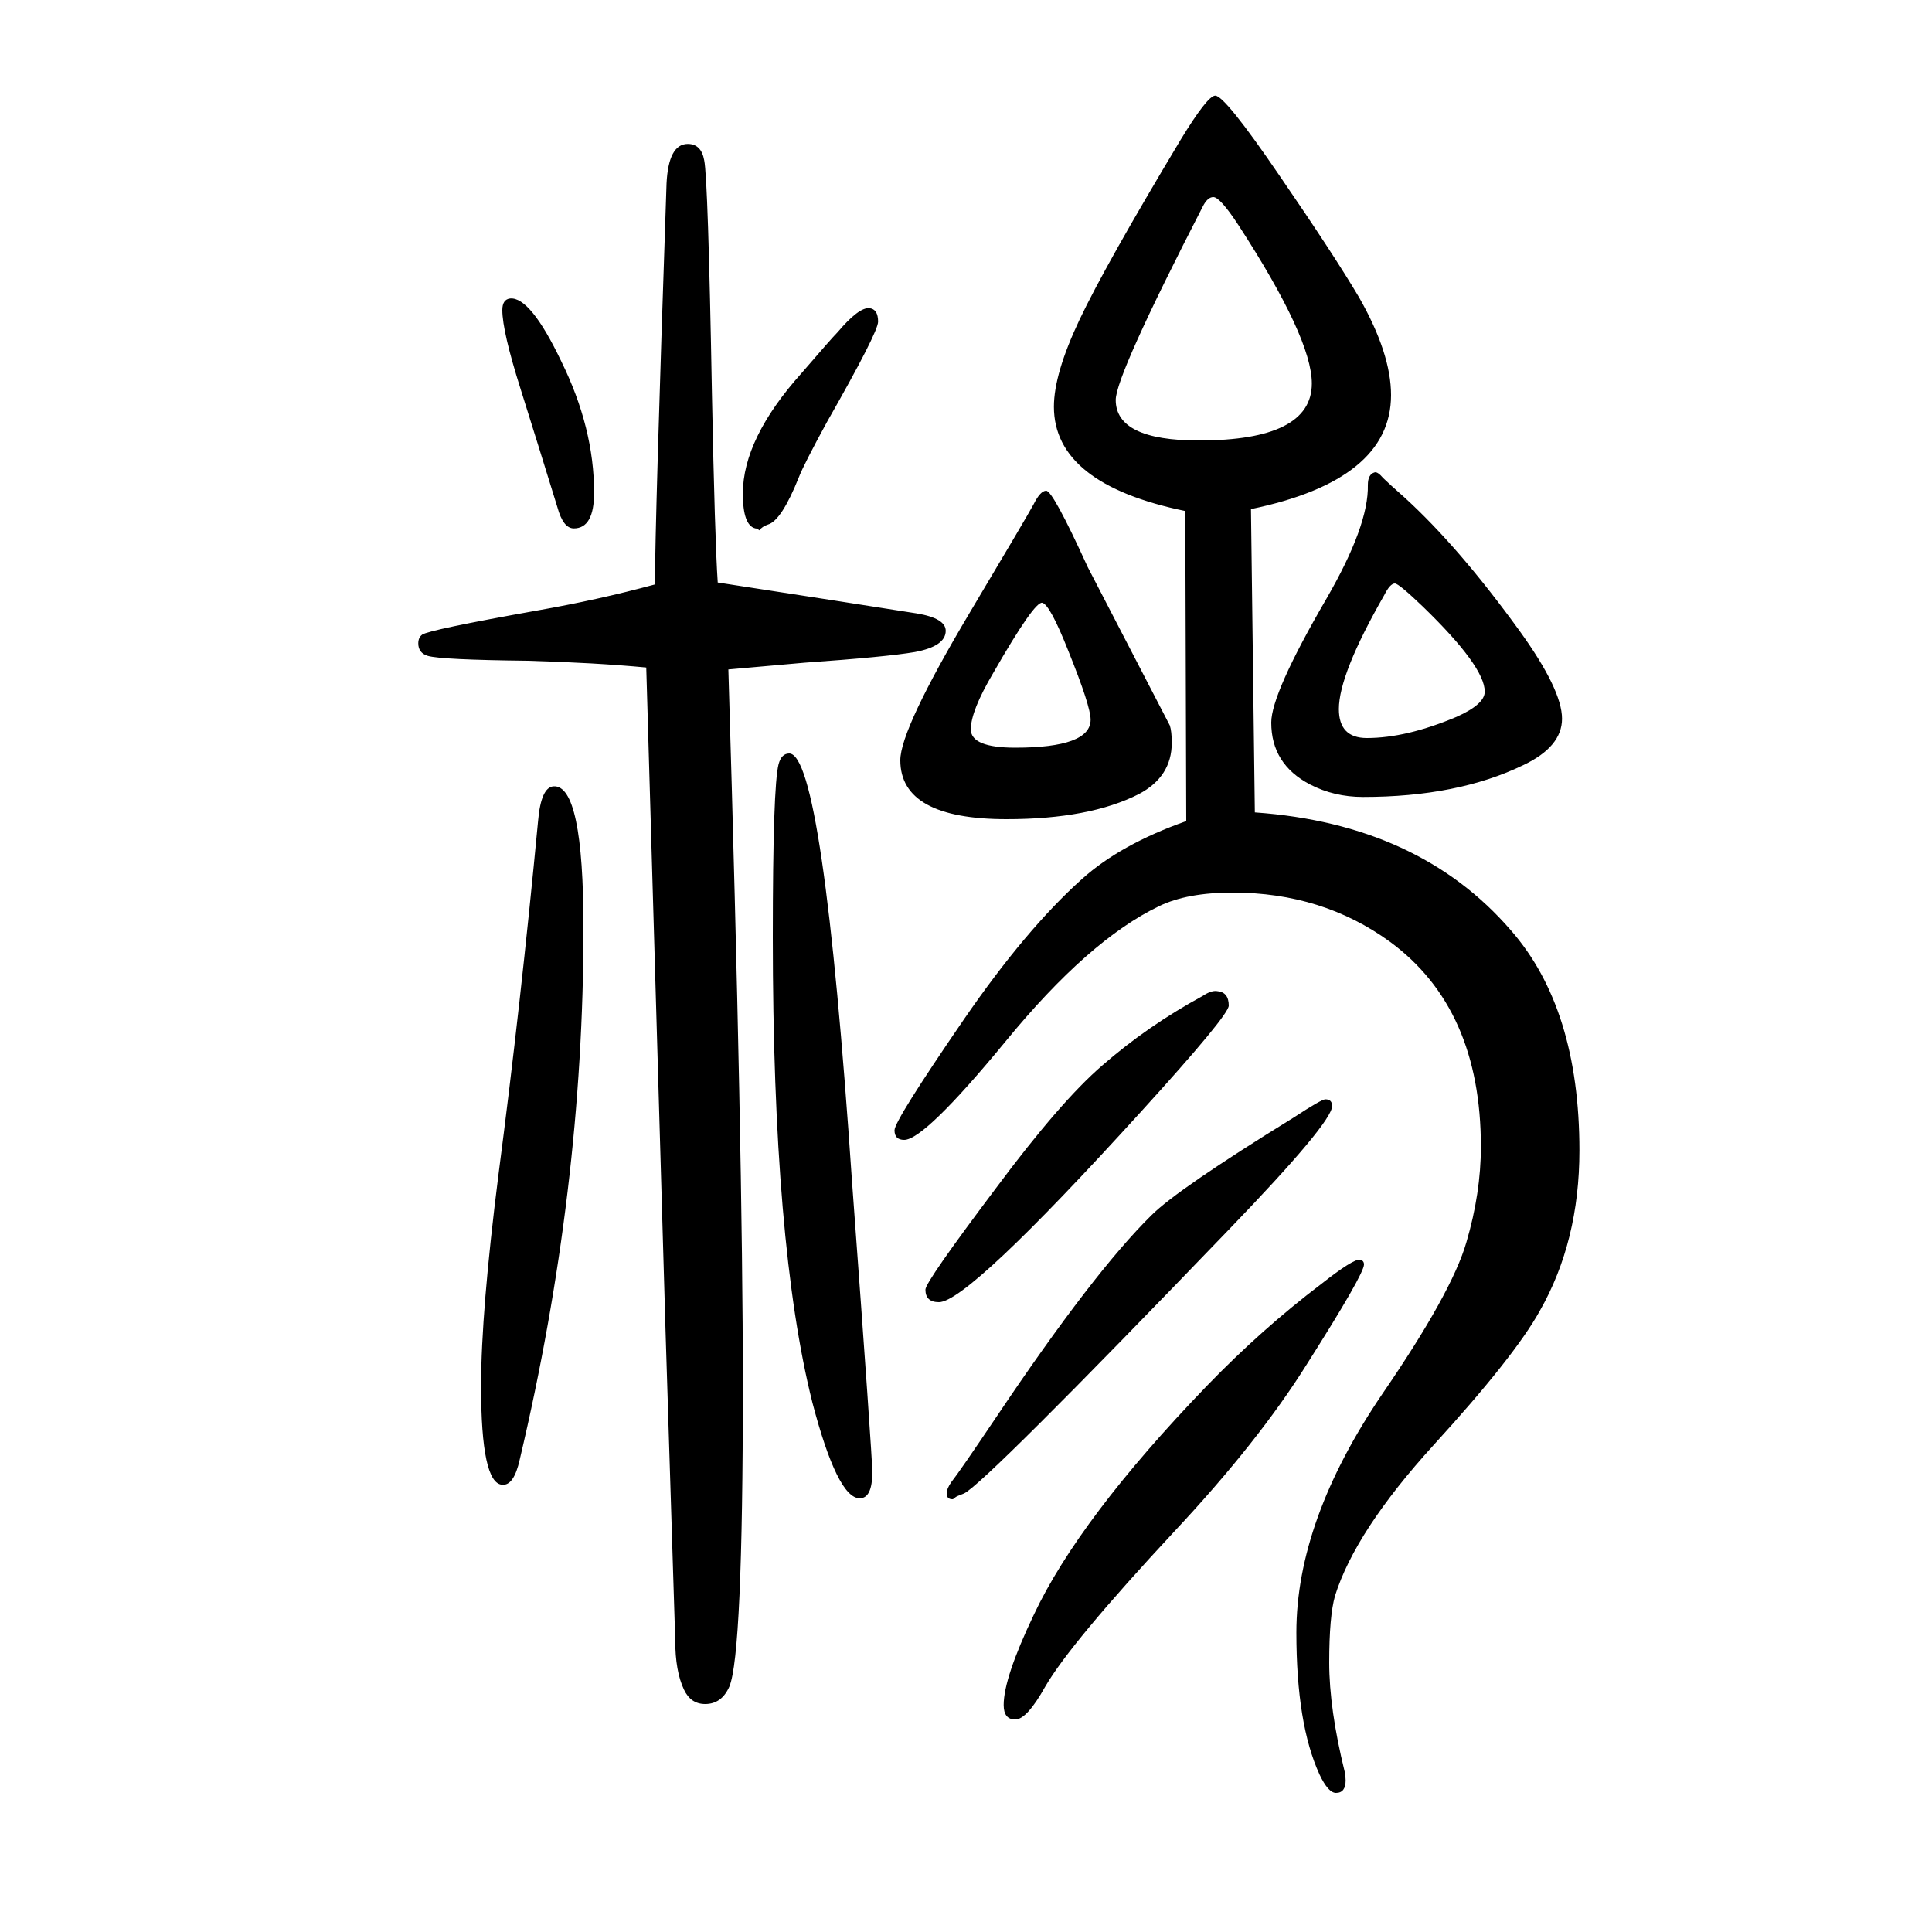 <svg xmlns="http://www.w3.org/2000/svg" xmlns:xlink="http://www.w3.org/1999/xlink" height="100" width="100" version="1.1"><path d="M678 1045q0 63 12 415q2 41 22 41q14 0 17 -17q4 -19 8 -242q3 -151 6 -195q130 -20 206 -32q30 -5 30 -18q0 -16 -32 -22q-29 -5 -114 -11q-45 -4 -79 -7q15 -500 15 -742q0 -278 -14 -311q-8 -18 -25 -18q-15 0 -22 15q-9 19 -9 51l-10 319l-20 688q-53 5 -123 7
q-89 1 -103 5q-10 3 -10 13q0 6 4 9q7 5 119 25q63 11 122 27zM573 836q31 2 31 -147q0 -271 -66 -550q-6 -27 -18 -26q-22 1 -22 102q0 77 18 219q23 176 41 366q3 35 16 36zM1372 512q7 0 7 -7q0 -17 -107 -128q-253 -263 -274 -273q-8 -3 -9 -4q-2 -2 -3 -2q-6 0 -6 6
q0 5 5 12q8 10 47 68q100 149 160 208q27 27 147 101q29 19 33 19zM1423 1161q3 1 9 -6q5 -5 22 -20q56 -51 119 -138q44 -61 44 -91q0 -29 -40 -48q-68 -33 -166 -33q-30 0 -55 13q-40 21 -40 64q0 30 57 128q44 76 43 118q0 11 7 13zM1444 1046q-5 0 -11 -12
q-47 -82 -47 -118q0 -30 29 -30q41 0 93 22q29 13 29 26q0 26 -64 88q-25 24 -29 24zM528 1341q21 2 53 -65q34 -69 34 -136q0 -37 -21 -37q-11 0 -17 22q-21 68 -38 122q-19 60 -19 82q0 11 8 12zM900 1331q9 -1 9 -14q0 -11 -53 -104q-24 -44 -29 -57q-18 -45 -32 -49
q-6 -2 -9 -6q-2 2 -4 2q-13 3 -13 36q0 57 61 125q31 36 37 42q22 26 33 25zM817 870q35 0 65 -443q21 -285 21 -301q0 -27 -13 -27q-23 0 -49 99q-41 163 -41 482q0 156 6 179q3 11 11 11zM1227 1121q-136 28 -136 108q0 34 26.5 90t104.5 186q28 46 36 46q10 0 66 -82
q57 -83 83 -127q33 -58 33 -101q0 -88 -145 -118l4 -314q170 -12 265 -122q71 -81 71 -228q0 -94 -41 -166q-26 -47 -110 -139q-81 -89 -102 -156q-6 -21 -6 -69t16 -113q1 -5 1 -9q0 -13 -10 -13q-8 0 -17 19q-24 52 -24 147q0 116 89 247q72 105 87 157q15 51 15 99
q0 143 -94 212q-70 51 -163 51q-47 0 -76 -14q-73 -35 -159 -140q-84 -102 -105 -102q-10 0 -10 10t72 115q64 93 122 145q40 36 108 60zM1256 1446q-6 0 -11 -10q-90 -175 -90 -200q0 -42 86 -42q117 0 117 59q0 47 -76 164q-19 29 -26 29zM1083 1142q7 0 43 -79l85 -164
q2 -6 2 -18q0 -35 -34 -53q-51 -26 -137 -26q-110 0 -110 61q0 32 72 153q59 99 66 112q7 14 13 14zM1079 1026q-8 2 -51 -73q-23 -39 -23 -58t46 -19q78 0 78 29q0 14 -23 71q-19 48 -27 50zM1260 624q12 -1 12 -15q0 -10 -91 -110q-179 -197 -209 -197q-14 0 -14 13
q0 8 73 105q67 90 110 127q47 41 104 72q9 6 15 5zM1408 346q4 -1 4 -5q0 -10 -59 -103q-50 -80 -137 -173q-108 -116 -134 -161q-19 -34 -31 -34t-12 15q0 28 31 93q47 100 179 237q57 59 119 106q33 26 40 25z" style="" transform="scale(0.05 -0.05) translate(0 -1650)"/></svg>